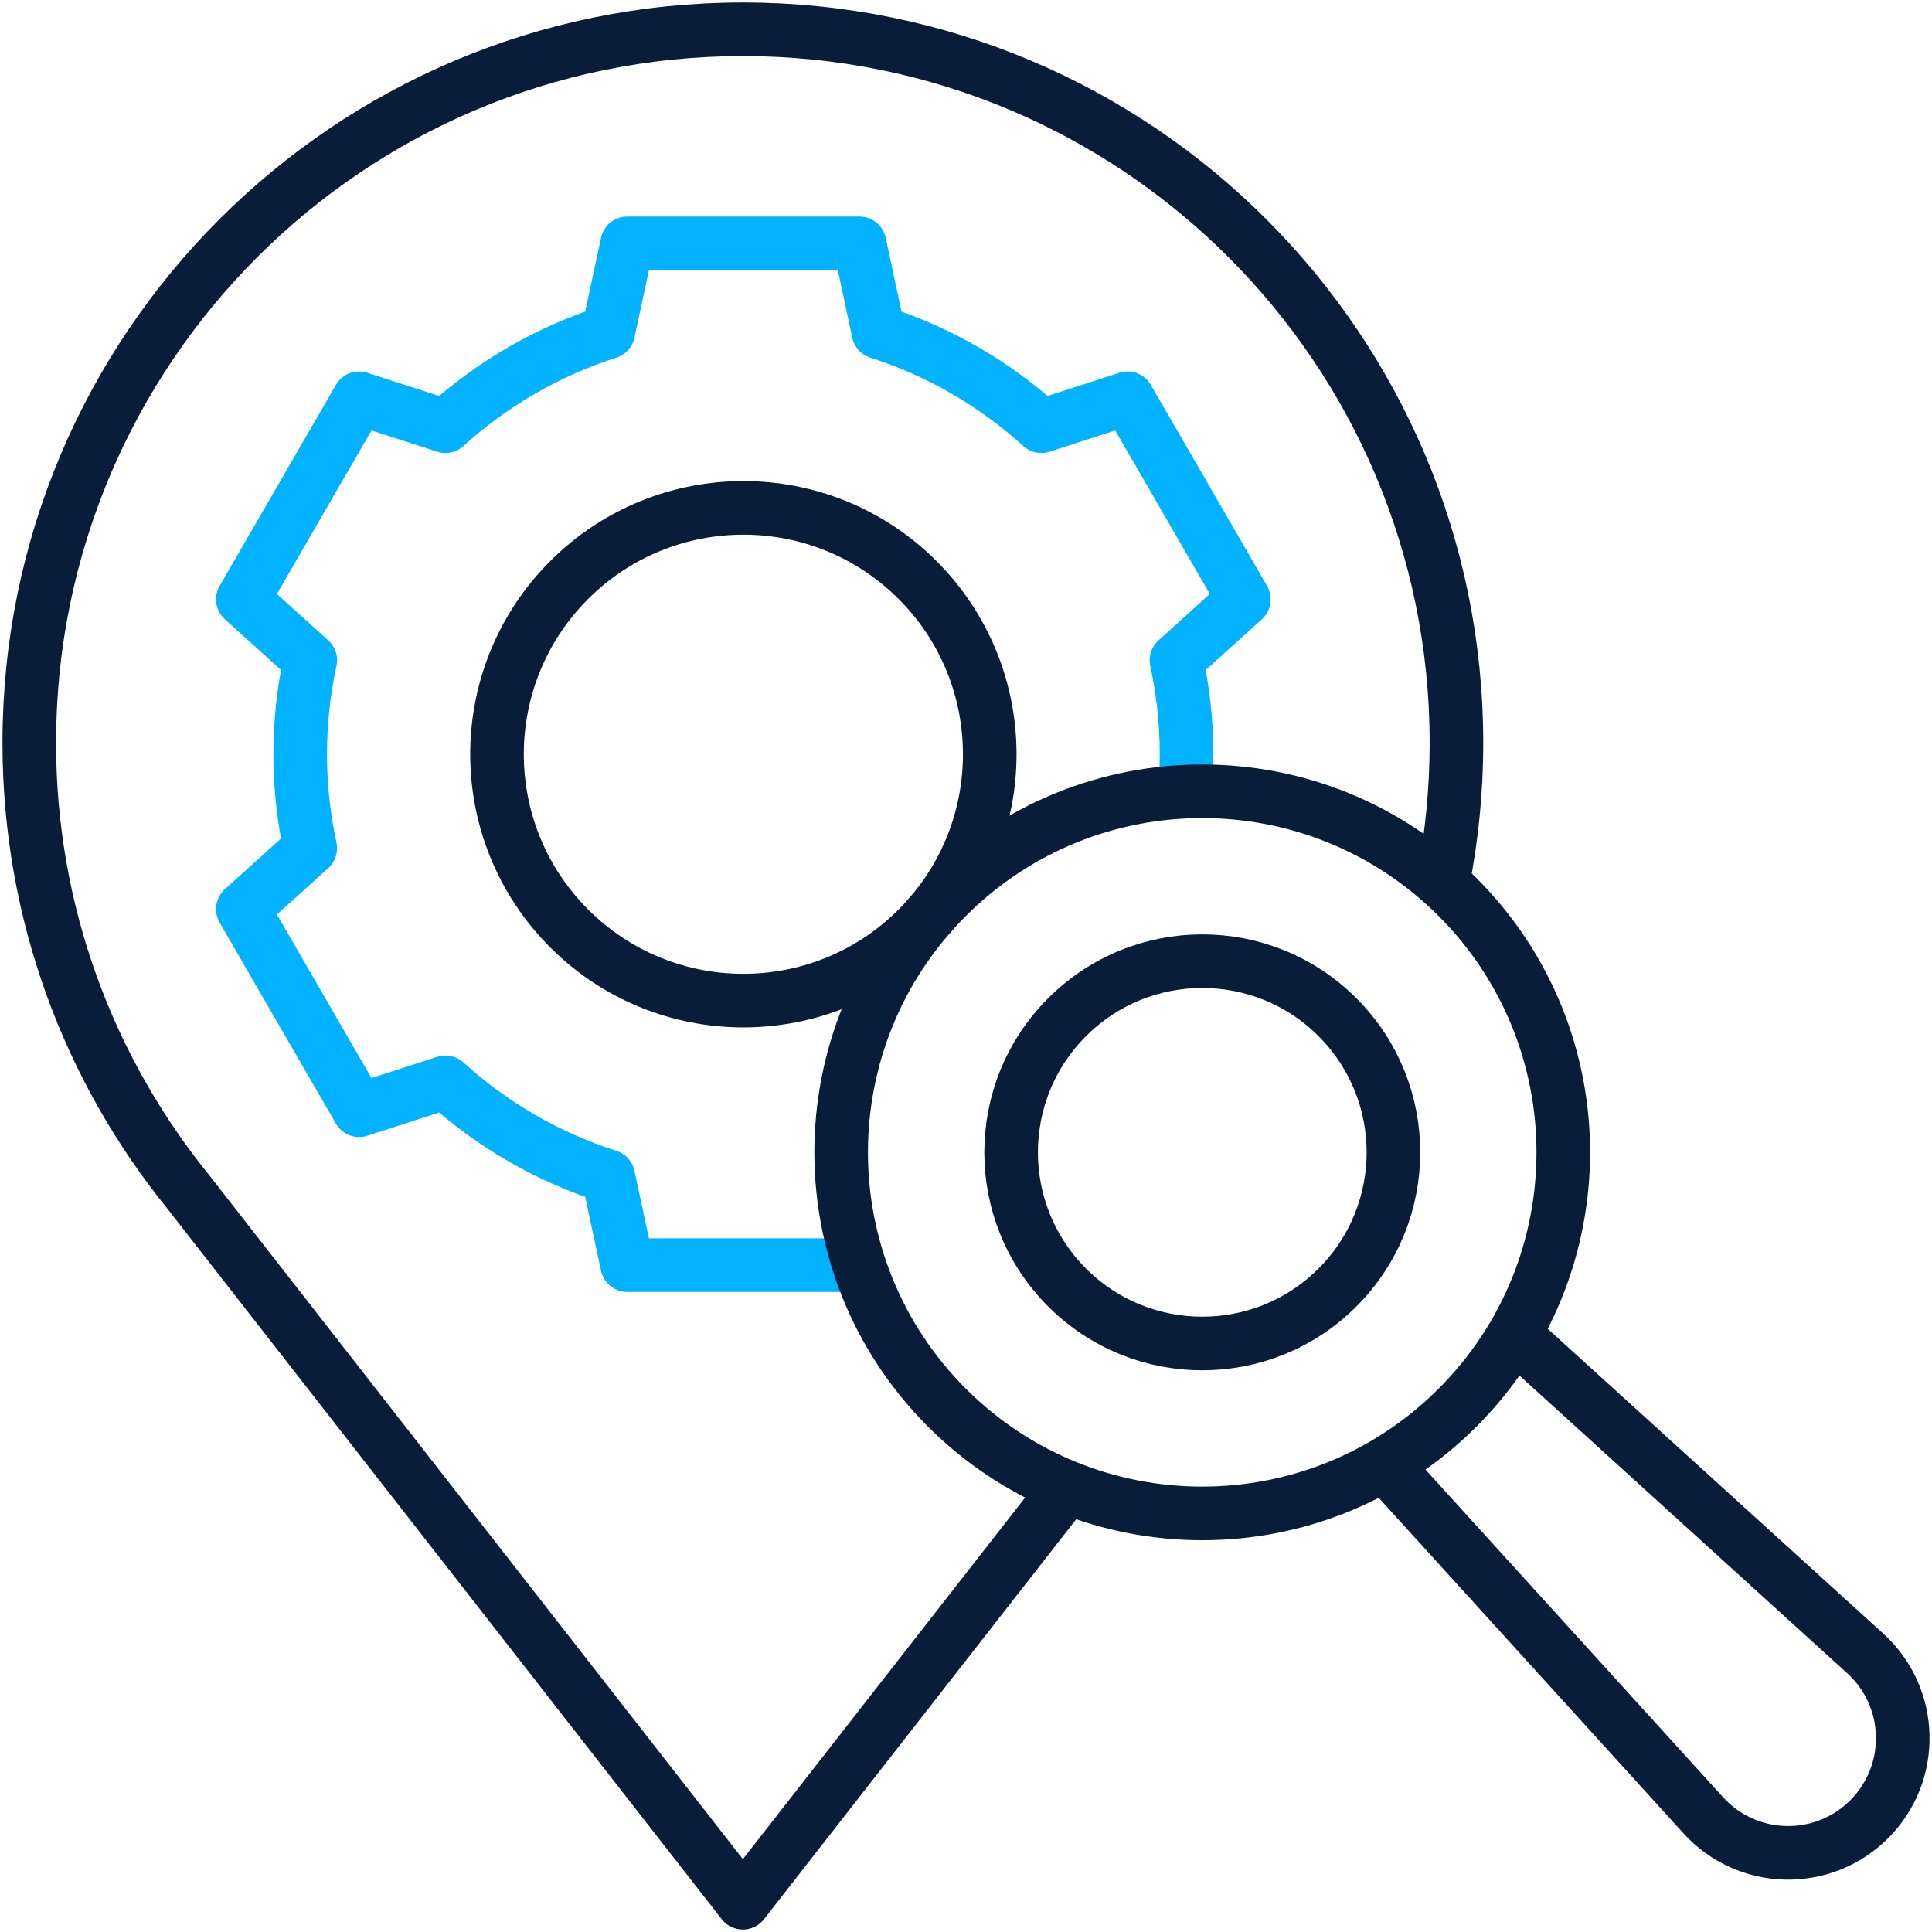 <svg width="528" height="528" viewBox="0 0 528 528" fill="none" xmlns="http://www.w3.org/2000/svg">
<path d="M323.889 215.776C324.143 212.595 324.274 209.379 324.274 206.132C324.274 197.316 323.308 188.729 321.519 180.447L339.945 163.802L308.163 108.849L284.582 116.469C271.912 104.957 256.785 96.111 240.091 90.771L234.895 66.516H171.418L166.222 90.771C149.527 96.111 134.4 104.957 121.731 116.469L98.15 108.849L66.367 163.802L84.794 180.447C83.005 188.728 82.039 197.315 82.039 206.132C82.039 214.948 83.005 223.535 84.794 231.816L66.367 248.462L98.15 303.415L121.731 295.794C134.4 307.306 149.527 316.152 166.222 321.493L171.418 345.748H234.337" stroke="#00B2FF" stroke-width="14.648" stroke-miterlimit="10" stroke-linejoin="round"/>
<path d="M250.769 253.74C277.063 227.446 277.062 184.814 250.768 158.52C224.473 132.225 181.842 132.225 155.547 158.519C129.253 184.813 129.253 227.445 155.548 253.739C181.843 280.034 224.474 280.034 250.769 253.74Z" stroke="#091C3A" stroke-width="14.648" stroke-miterlimit="10" stroke-linecap="round" stroke-linejoin="round"/>
<path d="M365.515 351.868C385.917 331.465 385.917 298.386 365.515 277.983C345.112 257.581 312.033 257.581 291.63 277.983C271.227 298.386 271.227 331.465 291.63 351.868C312.033 372.271 345.112 372.271 365.515 351.868Z" stroke="#091C3A" stroke-width="14.648" stroke-miterlimit="10" stroke-linecap="round" stroke-linejoin="round"/>
<path d="M394.389 240.753C396.782 228.545 398.036 215.928 398.036 203.019C398.036 95.313 310.724 8 203.018 8C95.312 8 8 95.313 8 203.019C8 249.709 24.415 292.559 51.779 326.133H51.766L203.018 520L291.294 406.905" stroke="#091C3A" stroke-width="14.648" stroke-miterlimit="10" stroke-linecap="round" stroke-linejoin="round"/>
<path d="M415.575 366.32L509.746 451.853C522.99 463.882 523.486 484.542 510.834 497.194C498.183 509.845 477.522 509.349 465.493 496.105L379.961 401.935" stroke="#091C3A" stroke-width="14.648" stroke-miterlimit="10" stroke-linecap="round" stroke-linejoin="round"/>
<path d="M398.331 384.7C436.867 346.165 436.867 283.687 398.331 245.151C359.796 206.616 297.318 206.616 258.782 245.151C220.247 283.687 220.247 346.165 258.782 384.7C297.318 423.236 359.796 423.236 398.331 384.7Z" stroke="#091C3A" stroke-width="14.648" stroke-miterlimit="10" stroke-linecap="round" stroke-linejoin="round"/>
</svg>
